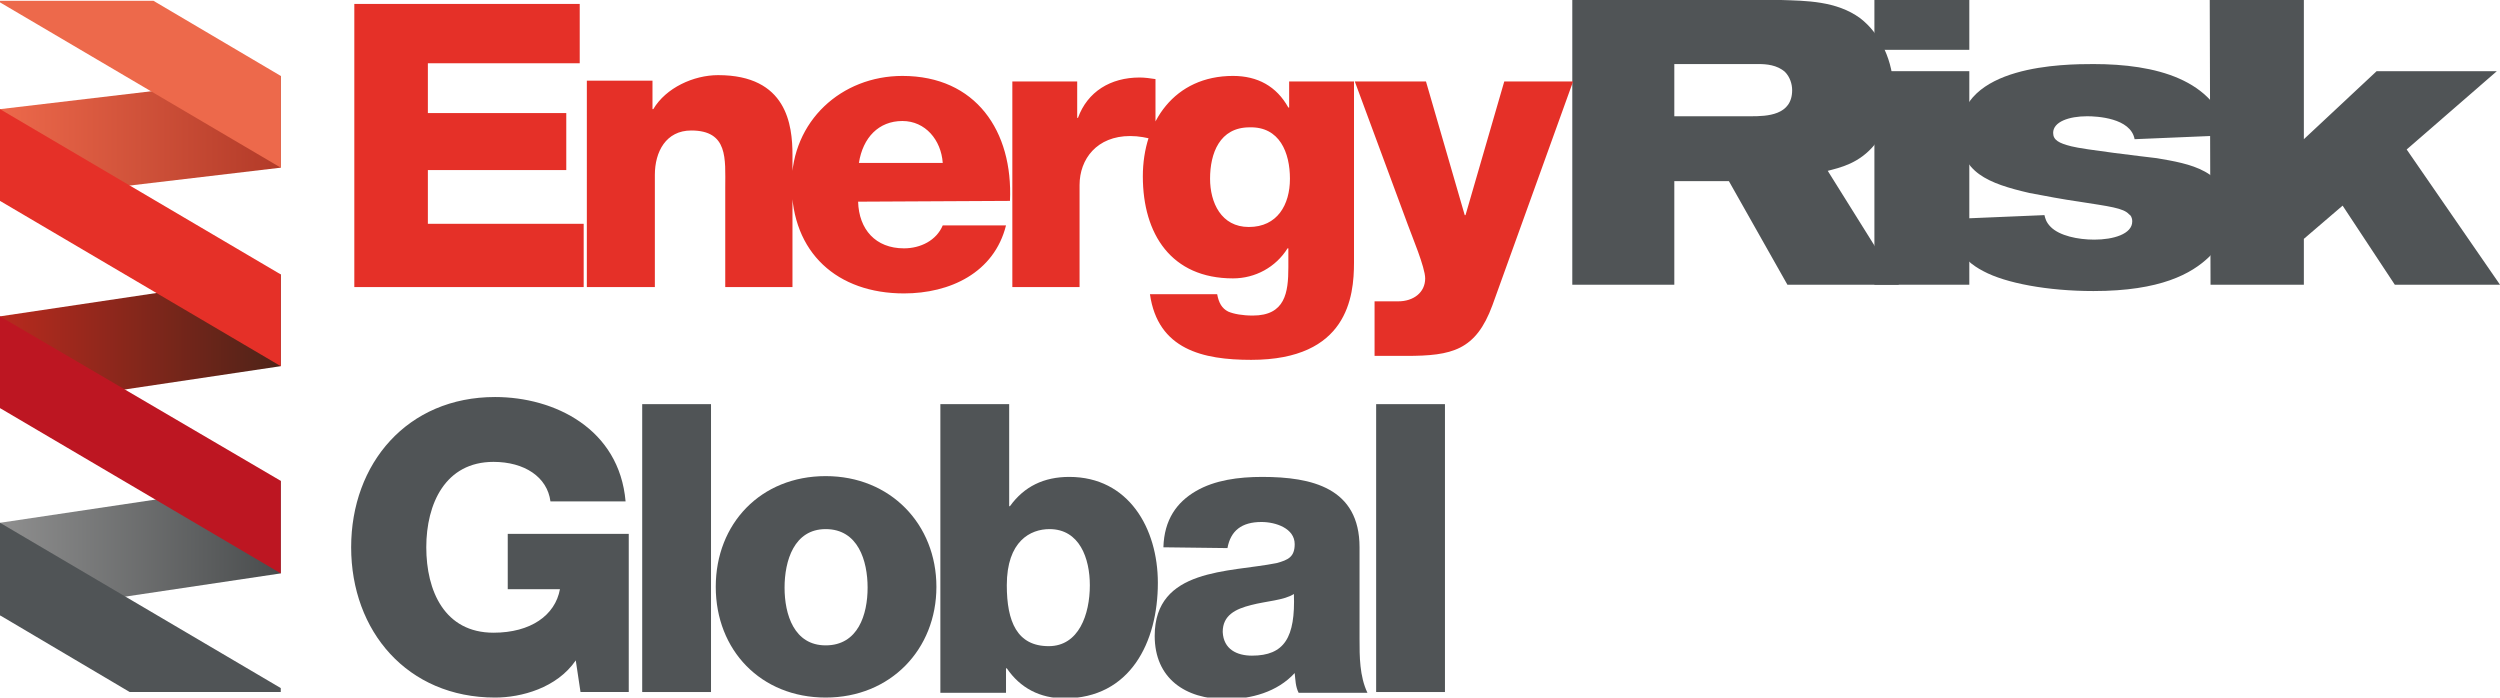 <?xml version="1.0" encoding="utf-8"?>
<!-- Generator: Adobe Illustrator 24.1.0, SVG Export Plug-In . SVG Version: 6.00 Build 0)  -->
<svg version="1.1" id="Layer_1" xmlns="http://www.w3.org/2000/svg" xmlns:xlink="http://www.w3.org/1999/xlink" x="0px" y="0px"
	 width="316.1px" height="88.2px" viewBox="0 0 316.1 88.2" style="enable-background:new 0 0 316.1 88.2;" xml:space="preserve">
<style type="text/css">
	.st0{fill:url(#SVGID_1_);}
	.st1{fill:url(#SVGID_2_);}
	.st2{fill:url(#SVGID_3_);}
	.st3{fill:#505456;}
	.st4{fill:#ED694B;}
	.st5{fill:#BD1622;}
	.st6{fill:#E53028;}
</style>
<g>
	
		<linearGradient id="SVGID_1_" gradientUnits="userSpaceOnUse" x1="0" y1="70.5" x2="35.54" y2="70.5" gradientTransform="matrix(1 0 0 -1 0 88)">
		<stop  offset="0" style="stop-color:#ED694B"/>
		<stop  offset="1" style="stop-color:#B23A28"/>
	</linearGradient>
	<polygon class="st0" points="35.5,9.6 0,13.8 0,25.4 35.5,21.2 	"/>
	
		<linearGradient id="SVGID_2_" gradientUnits="userSpaceOnUse" x1="0" y1="44.865" x2="35.54" y2="44.865" gradientTransform="matrix(1 0 0 -1 0 88)">
		<stop  offset="0" style="stop-color:#B82A1E"/>
		<stop  offset="1" style="stop-color:#4E2318"/>
	</linearGradient>
	<polygon class="st1" points="35.5,34.7 0,40 0,51.6 35.5,46.3 	"/>
	
		<linearGradient id="SVGID_3_" gradientUnits="userSpaceOnUse" x1="0" y1="18.67" x2="35.54" y2="18.67" gradientTransform="matrix(1 0 0 -1 0 88)">
		<stop  offset="0" style="stop-color:#8F8F8F"/>
		<stop  offset="1" style="stop-color:#494C4D"/>
	</linearGradient>
	<polygon class="st2" points="0,66.1 35.5,60.8 35.5,72.5 0,77.8 	"/>
	<polygon class="st3" points="0,77.8 16.4,87.5 35.5,87.5 35.5,87 0,66.1 	"/>
	<polygon class="st4" points="35.5,9.6 19.4,0.1 0,0.1 0,0.3 35.5,21.2 	"/>
	<polygon class="st5" points="35.5,60.8 0,40 0,51.6 35.5,72.5 	"/>
	<polygon class="st6" points="35.5,34.7 0,13.8 0,25.4 35.5,46.3 	"/>
</g>
<g>
	<g>
		<path class="st3" d="M198.8,0h26.4c3.1,0.1,7,0.1,10,2.3c2.6,2,4.2,5.5,4.2,9.1c0,2.6-0.8,5-2.3,6.8c-2,2.5-4.5,3-6,3.4l9,14.4
			H226l-7.4-13.1h-6.9V36h-12.9L198.8,0L198.8,0z M211.7,14.7h9.7c2,0,5.2-0.1,5.2-3.3c0-0.8-0.3-1.7-0.9-2.3c-1-0.9-2.4-1-3.3-1
			h-10.7L211.7,14.7L211.7,14.7z"/>
	</g>
	<path class="st3" d="M237,0h12v6.3h-12V0z M237,9H249v27H237L237,9L237,9z"/>
	<g>
		<path class="st3" d="M258.5,27.2c0.1,0.4,0.2,0.9,0.8,1.5c1.1,1.1,3.4,1.6,5.5,1.6c2.4,0,4.8-0.7,4.8-2.3c0-0.5-0.2-0.8-0.4-0.9
			c-0.7-0.8-2.5-1-6.3-1.6c-2.1-0.3-4.2-0.7-6.3-1.1c-5.2-1.2-8.8-2.6-8.8-7.6c0-8.6,13.2-8.7,16.9-8.7c7.8,0,15.4,1.9,17.1,9
			l-11.9,0.5c-0.5-2.7-4.8-2.9-6-2.9c-2.3,0-4.3,0.7-4.3,2.1c0,0.9,0.7,1.3,2.3,1.7c1.5,0.4,9.1,1.3,10.8,1.5c4.1,0.7,9.1,1.5,9.1,7
			c0,2.6-1.3,4.3-2.5,5.5c-2.2,2.1-6.1,4.3-14.6,4.3c-5.8,0-11.1-1-13.9-2.5c-3.1-1.6-4-3.8-4.2-6.6L258.5,27.2z"/>
	</g>
	<polygon class="st3" points="279.4,0 291.3,0 291.3,17.6 300.5,9 315.7,9 304.3,18.9 316.1,36 302.8,36 296.2,26 291.3,30.2 
		291.3,36 279.5,36 	"/>
	<g>
		<path class="st6" d="M198.9,10.3h-8.7l-4.9,16.9h-0.1l-4.9-16.9h-9l6.7,18.1c0.5,1.4,2.2,5.4,2.2,6.8c0,1.8-1.5,2.9-3.4,2.9h-3V45
			h4c5.8,0,8.8-0.7,10.9-6.4L198.9,10.3z M171.2,10.3H163v3.3h-0.1c-1.5-2.7-3.9-4-7-4c-7.4,0-11.4,5.8-11.4,12.7
			c0,7.3,3.6,12.9,11.4,12.9c2.8,0,5.4-1.4,6.9-3.8h0.1v2.4c0,3.2-0.4,6.1-4.5,6.1c-1.3,0-2.4-0.2-3.1-0.5c-0.8-0.4-1.2-1.1-1.4-2.2
			h-8.5c1,7,6.7,8.3,12.8,8.3c12.2,0,13-8,13-12.3L171.2,10.3L171.2,10.3z M163.1,22.6c0,3.3-1.6,6.1-5.2,6.1
			c-3.5,0-4.9-3.1-4.9-6.1c0-3.2,1.2-6.5,5-6.5C161.8,16,163.1,19.3,163.1,22.6 M128,36.3h8.5V23.4c0-3.3,2.2-6.2,6.4-6.2
			c1.1,0,2.1,0.2,3.2,0.5V10c-0.6-0.1-1.4-0.2-2-0.2c-3.7,0-6.6,1.8-7.8,5.1h-0.1v-4.6H128L128,36.3L128,36.3z M127.7,25.4
			c0.4-8.8-4.3-15.8-13.6-15.8c-7.7,0-14,5.7-14,13.7c0,8.7,5.8,13.8,14.2,13.8c5.8,0,11.4-2.6,12.9-8.6h-8
			c-0.8,1.9-2.8,2.9-4.9,2.9c-3.6,0-5.7-2.4-5.8-5.9L127.7,25.4L127.7,25.4z M108.6,20.6c0.5-3.2,2.5-5.3,5.5-5.3
			c2.9,0,4.9,2.4,5.1,5.3H108.6z M74.3,36.3h8.5V22.1c0-2.9,1.4-5.6,4.6-5.6c4.7,0,4.3,3.6,4.3,7.2v12.6h8.5V19.6
			c0-3.8-0.7-10.1-9.4-10.1c-3.1,0-6.6,1.6-8.2,4.3h-0.1v-3.6h-8.3V36.3z M44.8,36.3h29v-8H54.1v-6.8h17.5v-7.2H54.1V8h19.2V0.5
			H44.8V36.3z"/>
	</g>
</g>
<g>
	<path class="st3" d="M79.5,87.5h-6.1l-0.6-4c-2.4,3.5-6.9,4.7-10.2,4.7c-11.1,0-18.2-8.4-18.2-19s7.1-19,18.2-19
		c7.5,0,15.7,4,16.5,13.2h-9.5c-0.4-3.1-3.3-5-7.2-5c-6.1,0-8.5,5.3-8.5,10.8s2.3,10.8,8.5,10.8c4.7,0,7.8-2.2,8.4-5.5h-6.6v-7h15.3
		V87.5z"/>
	<path class="st3" d="M81.2,51.1h8.7v36.4h-8.7V51.1z"/>
	<path class="st3" d="M104.4,60.2c8.2,0,14,6.1,14,14s-5.8,14-14,14s-13.9-6-13.9-14S96.2,60.2,104.4,60.2z M104.4,81.6
		c4.1,0,5.3-3.9,5.3-7.3c0-3.4-1.2-7.4-5.3-7.4c-4,0-5.2,4-5.2,7.4C99.2,77.7,100.4,81.6,104.4,81.6z"/>
	<path class="st3" d="M118.9,51.1h8.7v12.9h0.1c1.8-2.5,4.3-3.7,7.5-3.7c7.5,0,11.2,6.5,11.2,13.4c0,7.5-3.5,14.6-11.8,14.6
		c-3.1,0-5.6-1.3-7.3-3.8h-0.1v3.1h-8.3L118.9,51.1L118.9,51.1z M127.3,74c0,4.6,1.3,7.7,5.3,7.7c3.8,0,5.2-4,5.2-7.7
		c0-3.4-1.3-7.1-5.1-7.1C130.3,66.9,127.3,68.4,127.3,74z"/>
	<path class="st3" d="M147.1,69.2c0.1-3.5,1.7-5.7,4.1-7.1c2.4-1.4,5.4-1.8,8.4-1.8c6.3,0,12.3,1.4,12.3,8.9v11.6c0,2.2,0,4.7,1,6.8
		h-8.7c-0.4-0.8-0.4-1.6-0.5-2.5c-2.2,2.4-5.5,3.3-8.7,3.3c-5.1,0-9-2.6-9-8c0-8.6,9.4-8,15.4-9.2c1.5-0.4,2.3-0.8,2.3-2.4
		c0-2-2.4-2.8-4.2-2.8c-2.5,0-3.9,1.1-4.3,3.3L147.1,69.2L147.1,69.2z M158.3,82.9c4.1,0,5.5-2.3,5.3-7.8c-1.2,0.8-3.5,0.9-5.4,1.4
		c-2,0.5-3.6,1.3-3.6,3.4C154.7,82.1,156.4,82.9,158.3,82.9z"/>
	<path class="st3" d="M174,51.1h8.7v36.4H174V51.1z"/>
</g>
</svg>
